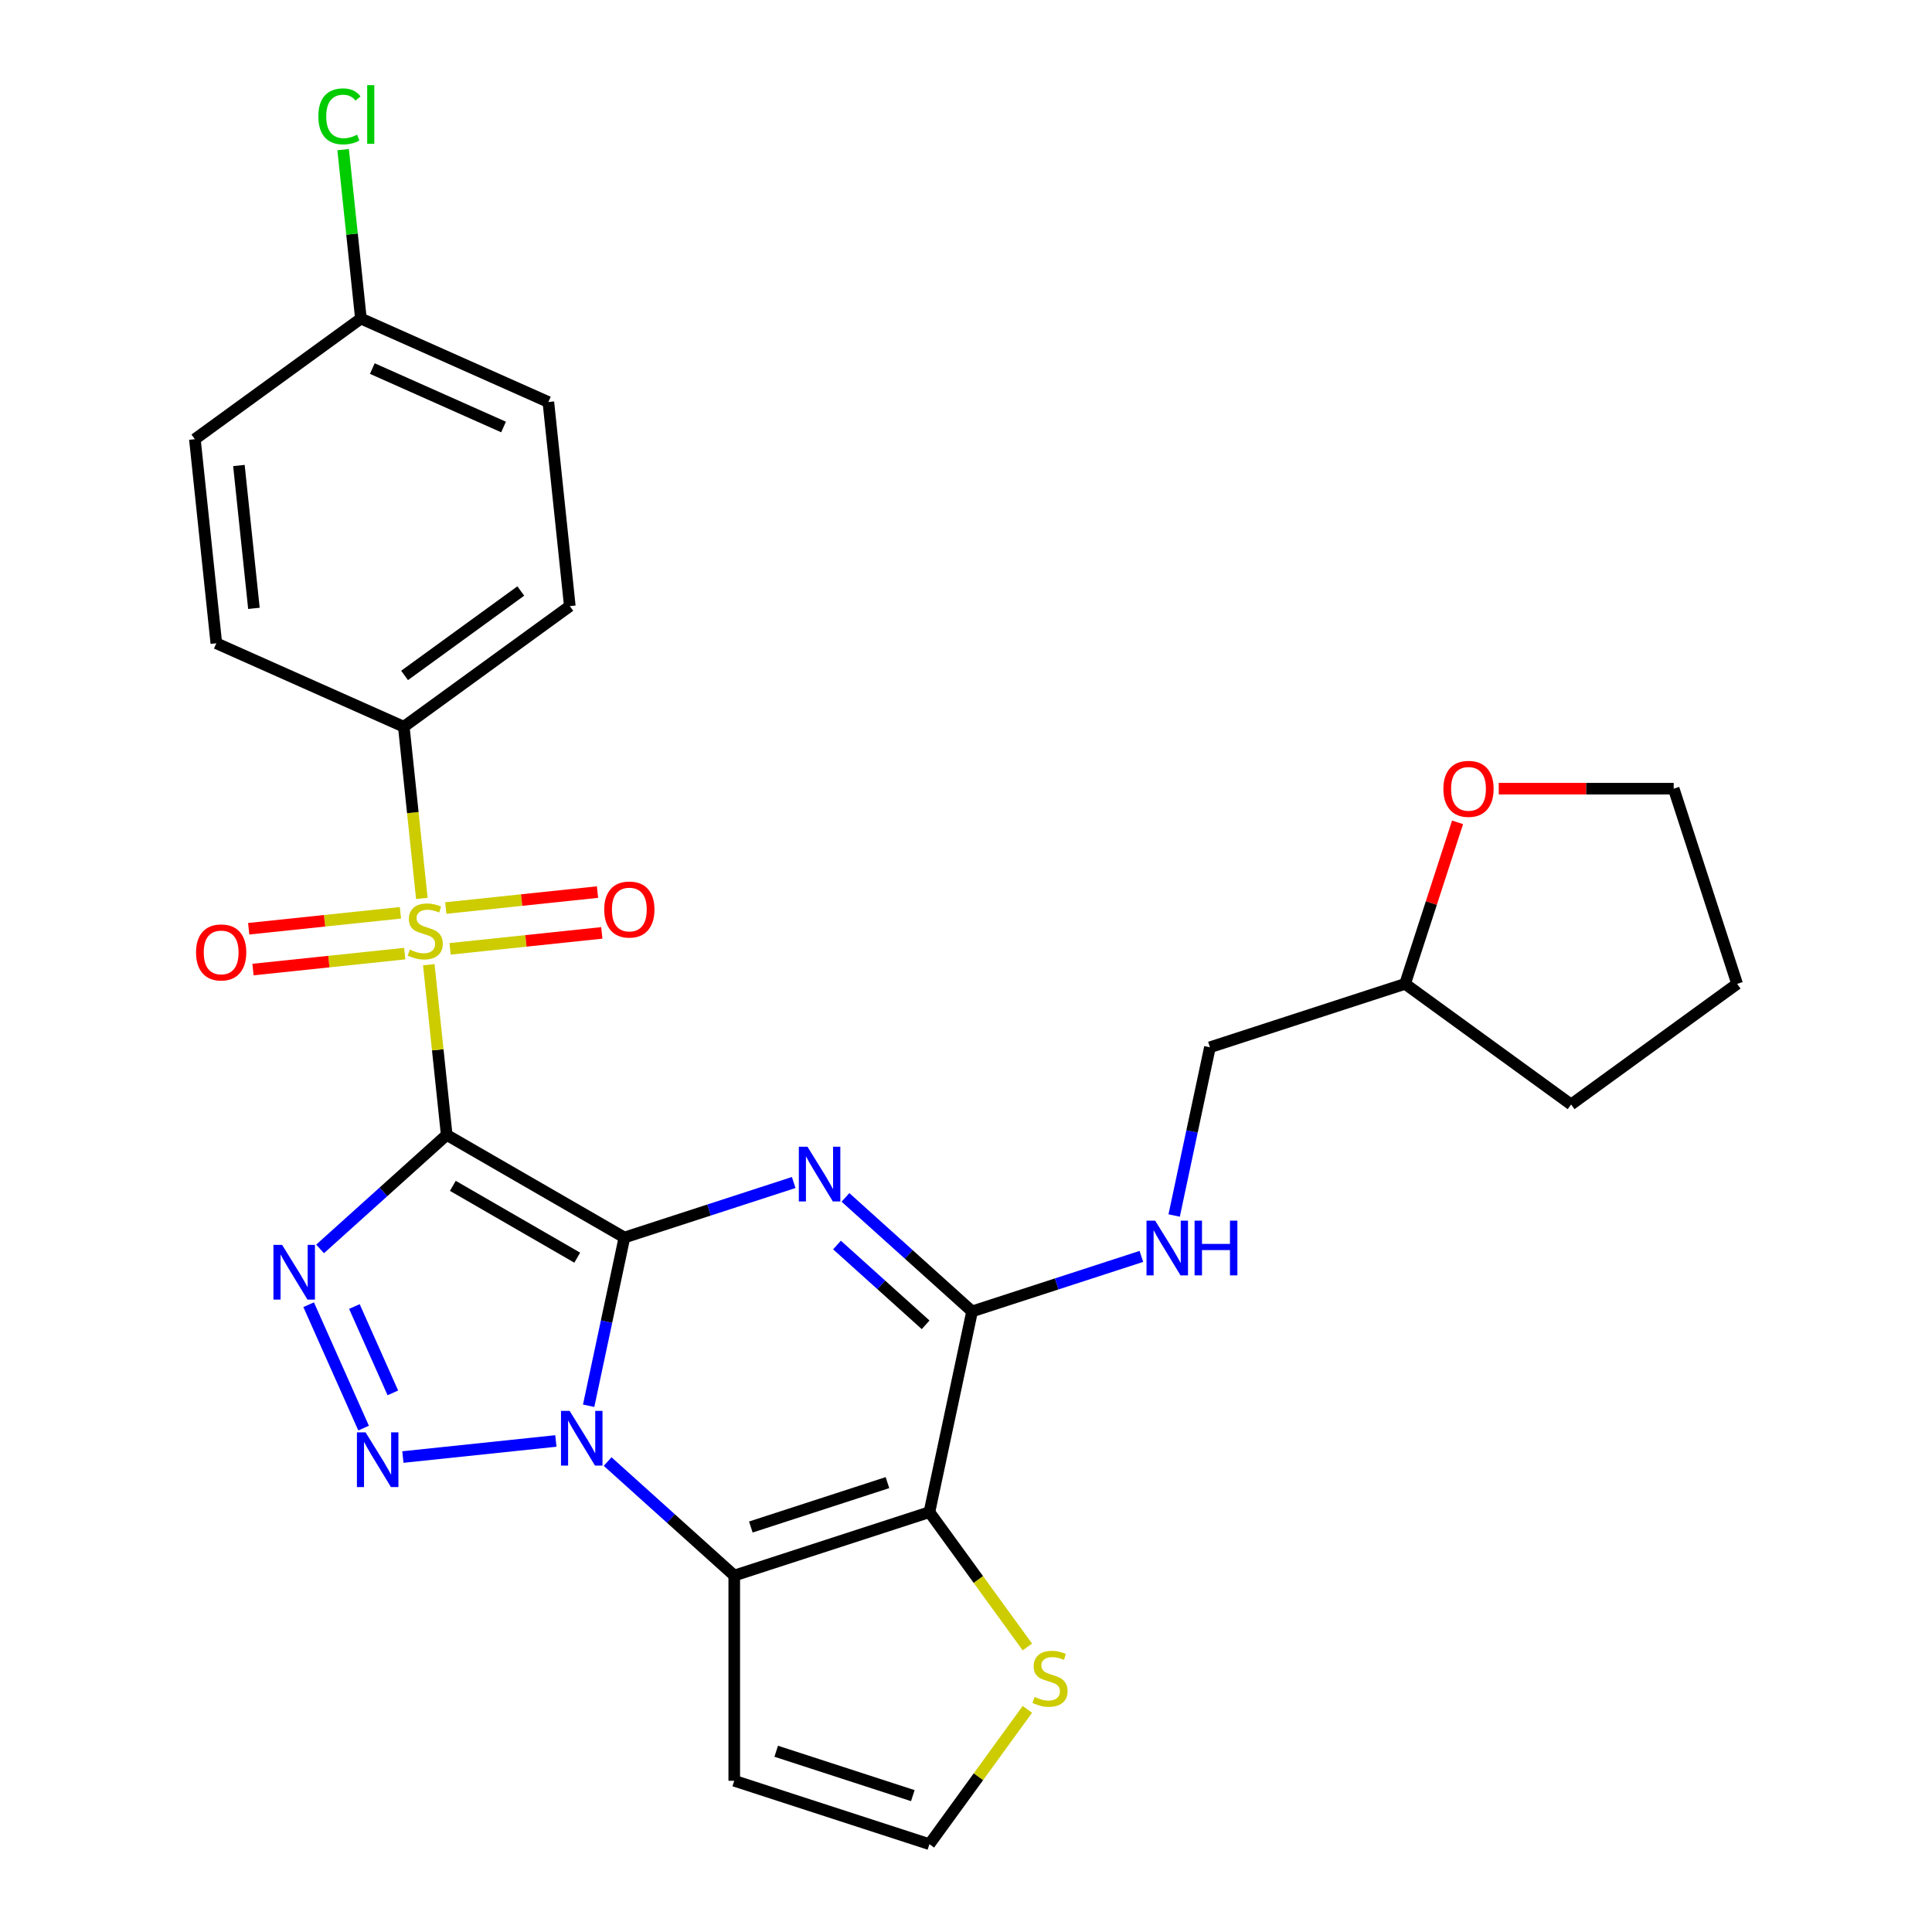 <?xml version='1.0' encoding='iso-8859-1'?>
<svg version='1.1' baseProfile='full'
              xmlns='http://www.w3.org/2000/svg'
                      xmlns:rdkit='http://www.rdkit.org/xml'
                      xmlns:xlink='http://www.w3.org/1999/xlink'
                  xml:space='preserve'
width='1000px' height='1000px' viewBox='0 0 1000 1000'>
<!-- END OF HEADER -->
<rect style='opacity:1.0;fill:#FFFFFF;stroke:none' width='1000' height='1000' x='0' y='0'> </rect>
<path class='bond-0' d='M 323.196,640.536 L 231.209,587.428' style='fill:none;fill-rule:evenodd;stroke:#000000;stroke-width:6px;stroke-linecap:butt;stroke-linejoin:miter;stroke-opacity:1' />
<path class='bond-0' d='M 298.776,650.967 L 234.386,613.791' style='fill:none;fill-rule:evenodd;stroke:#000000;stroke-width:6px;stroke-linecap:butt;stroke-linejoin:miter;stroke-opacity:1' />
<path class='bond-1' d='M 323.196,640.536 L 313.941,684.077' style='fill:none;fill-rule:evenodd;stroke:#000000;stroke-width:6px;stroke-linecap:butt;stroke-linejoin:miter;stroke-opacity:1' />
<path class='bond-1' d='M 313.941,684.077 L 304.687,727.617' style='fill:none;fill-rule:evenodd;stroke:#0000FF;stroke-width:6px;stroke-linecap:butt;stroke-linejoin:miter;stroke-opacity:1' />
<path class='bond-2' d='M 323.196,640.536 L 367.008,626.301' style='fill:none;fill-rule:evenodd;stroke:#000000;stroke-width:6px;stroke-linecap:butt;stroke-linejoin:miter;stroke-opacity:1' />
<path class='bond-2' d='M 367.008,626.301 L 410.819,612.066' style='fill:none;fill-rule:evenodd;stroke:#0000FF;stroke-width:6px;stroke-linecap:butt;stroke-linejoin:miter;stroke-opacity:1' />
<path class='bond-3' d='M 231.209,587.428 L 226.58,543.378' style='fill:none;fill-rule:evenodd;stroke:#000000;stroke-width:6px;stroke-linecap:butt;stroke-linejoin:miter;stroke-opacity:1' />
<path class='bond-3' d='M 226.58,543.378 L 221.95,499.328' style='fill:none;fill-rule:evenodd;stroke:#CCCC00;stroke-width:6px;stroke-linecap:butt;stroke-linejoin:miter;stroke-opacity:1' />
<path class='bond-4' d='M 231.209,587.428 L 198.44,616.934' style='fill:none;fill-rule:evenodd;stroke:#000000;stroke-width:6px;stroke-linecap:butt;stroke-linejoin:miter;stroke-opacity:1' />
<path class='bond-4' d='M 198.44,616.934 L 165.67,646.44' style='fill:none;fill-rule:evenodd;stroke:#0000FF;stroke-width:6px;stroke-linecap:butt;stroke-linejoin:miter;stroke-opacity:1' />
<path class='bond-5' d='M 287.717,745.84 L 208.536,754.162' style='fill:none;fill-rule:evenodd;stroke:#0000FF;stroke-width:6px;stroke-linecap:butt;stroke-linejoin:miter;stroke-opacity:1' />
<path class='bond-6' d='M 314.508,756.494 L 347.277,786' style='fill:none;fill-rule:evenodd;stroke:#0000FF;stroke-width:6px;stroke-linecap:butt;stroke-linejoin:miter;stroke-opacity:1' />
<path class='bond-6' d='M 347.277,786 L 380.047,815.505' style='fill:none;fill-rule:evenodd;stroke:#000000;stroke-width:6px;stroke-linecap:butt;stroke-linejoin:miter;stroke-opacity:1' />
<path class='bond-8' d='M 437.61,619.775 L 470.38,649.281' style='fill:none;fill-rule:evenodd;stroke:#0000FF;stroke-width:6px;stroke-linecap:butt;stroke-linejoin:miter;stroke-opacity:1' />
<path class='bond-8' d='M 470.38,649.281 L 503.149,678.787' style='fill:none;fill-rule:evenodd;stroke:#000000;stroke-width:6px;stroke-linecap:butt;stroke-linejoin:miter;stroke-opacity:1' />
<path class='bond-8' d='M 433.226,644.413 L 456.165,665.068' style='fill:none;fill-rule:evenodd;stroke:#0000FF;stroke-width:6px;stroke-linecap:butt;stroke-linejoin:miter;stroke-opacity:1' />
<path class='bond-8' d='M 456.165,665.068 L 479.104,685.722' style='fill:none;fill-rule:evenodd;stroke:#000000;stroke-width:6px;stroke-linecap:butt;stroke-linejoin:miter;stroke-opacity:1' />
<path class='bond-11' d='M 218.343,465.017 L 213.674,420.587' style='fill:none;fill-rule:evenodd;stroke:#CCCC00;stroke-width:6px;stroke-linecap:butt;stroke-linejoin:miter;stroke-opacity:1' />
<path class='bond-11' d='M 213.674,420.587 L 209.004,376.157' style='fill:none;fill-rule:evenodd;stroke:#000000;stroke-width:6px;stroke-linecap:butt;stroke-linejoin:miter;stroke-opacity:1' />
<path class='bond-13' d='M 232.952,491.123 L 272.222,486.995' style='fill:none;fill-rule:evenodd;stroke:#CCCC00;stroke-width:6px;stroke-linecap:butt;stroke-linejoin:miter;stroke-opacity:1' />
<path class='bond-13' d='M 272.222,486.995 L 311.492,482.868' style='fill:none;fill-rule:evenodd;stroke:#FF0000;stroke-width:6px;stroke-linecap:butt;stroke-linejoin:miter;stroke-opacity:1' />
<path class='bond-13' d='M 230.732,469.995 L 270.001,465.868' style='fill:none;fill-rule:evenodd;stroke:#CCCC00;stroke-width:6px;stroke-linecap:butt;stroke-linejoin:miter;stroke-opacity:1' />
<path class='bond-13' d='M 270.001,465.868 L 309.271,461.741' style='fill:none;fill-rule:evenodd;stroke:#FF0000;stroke-width:6px;stroke-linecap:butt;stroke-linejoin:miter;stroke-opacity:1' />
<path class='bond-14' d='M 207.261,472.462 L 167.991,476.59' style='fill:none;fill-rule:evenodd;stroke:#CCCC00;stroke-width:6px;stroke-linecap:butt;stroke-linejoin:miter;stroke-opacity:1' />
<path class='bond-14' d='M 167.991,476.59 L 128.722,480.717' style='fill:none;fill-rule:evenodd;stroke:#FF0000;stroke-width:6px;stroke-linecap:butt;stroke-linejoin:miter;stroke-opacity:1' />
<path class='bond-14' d='M 209.481,493.589 L 170.212,497.717' style='fill:none;fill-rule:evenodd;stroke:#CCCC00;stroke-width:6px;stroke-linecap:butt;stroke-linejoin:miter;stroke-opacity:1' />
<path class='bond-14' d='M 170.212,497.717 L 130.942,501.844' style='fill:none;fill-rule:evenodd;stroke:#FF0000;stroke-width:6px;stroke-linecap:butt;stroke-linejoin:miter;stroke-opacity:1' />
<path class='bond-28' d='M 159.761,675.316 L 188.195,739.18' style='fill:none;fill-rule:evenodd;stroke:#0000FF;stroke-width:6px;stroke-linecap:butt;stroke-linejoin:miter;stroke-opacity:1' />
<path class='bond-28' d='M 183.433,676.255 L 203.337,720.96' style='fill:none;fill-rule:evenodd;stroke:#0000FF;stroke-width:6px;stroke-linecap:butt;stroke-linejoin:miter;stroke-opacity:1' />
<path class='bond-10' d='M 380.047,815.505 L 380.047,921.723' style='fill:none;fill-rule:evenodd;stroke:#000000;stroke-width:6px;stroke-linecap:butt;stroke-linejoin:miter;stroke-opacity:1' />
<path class='bond-29' d='M 380.047,815.505 L 481.065,782.683' style='fill:none;fill-rule:evenodd;stroke:#000000;stroke-width:6px;stroke-linecap:butt;stroke-linejoin:miter;stroke-opacity:1' />
<path class='bond-29' d='M 388.635,790.378 L 459.348,767.402' style='fill:none;fill-rule:evenodd;stroke:#000000;stroke-width:6px;stroke-linecap:butt;stroke-linejoin:miter;stroke-opacity:1' />
<path class='bond-7' d='M 481.065,782.683 L 503.149,678.787' style='fill:none;fill-rule:evenodd;stroke:#000000;stroke-width:6px;stroke-linecap:butt;stroke-linejoin:miter;stroke-opacity:1' />
<path class='bond-9' d='M 481.065,782.683 L 506.414,817.572' style='fill:none;fill-rule:evenodd;stroke:#000000;stroke-width:6px;stroke-linecap:butt;stroke-linejoin:miter;stroke-opacity:1' />
<path class='bond-9' d='M 506.414,817.572 L 531.763,852.462' style='fill:none;fill-rule:evenodd;stroke:#CCCC00;stroke-width:6px;stroke-linecap:butt;stroke-linejoin:miter;stroke-opacity:1' />
<path class='bond-12' d='M 503.149,678.787 L 546.961,664.551' style='fill:none;fill-rule:evenodd;stroke:#000000;stroke-width:6px;stroke-linecap:butt;stroke-linejoin:miter;stroke-opacity:1' />
<path class='bond-12' d='M 546.961,664.551 L 590.772,650.316' style='fill:none;fill-rule:evenodd;stroke:#0000FF;stroke-width:6px;stroke-linecap:butt;stroke-linejoin:miter;stroke-opacity:1' />
<path class='bond-30' d='M 531.763,884.766 L 506.414,919.656' style='fill:none;fill-rule:evenodd;stroke:#CCCC00;stroke-width:6px;stroke-linecap:butt;stroke-linejoin:miter;stroke-opacity:1' />
<path class='bond-30' d='M 506.414,919.656 L 481.065,954.545' style='fill:none;fill-rule:evenodd;stroke:#000000;stroke-width:6px;stroke-linecap:butt;stroke-linejoin:miter;stroke-opacity:1' />
<path class='bond-15' d='M 380.047,921.723 L 481.065,954.545' style='fill:none;fill-rule:evenodd;stroke:#000000;stroke-width:6px;stroke-linecap:butt;stroke-linejoin:miter;stroke-opacity:1' />
<path class='bond-15' d='M 401.764,906.442 L 472.477,929.418' style='fill:none;fill-rule:evenodd;stroke:#000000;stroke-width:6px;stroke-linecap:butt;stroke-linejoin:miter;stroke-opacity:1' />
<path class='bond-17' d='M 209.004,376.157 L 294.935,313.724' style='fill:none;fill-rule:evenodd;stroke:#000000;stroke-width:6px;stroke-linecap:butt;stroke-linejoin:miter;stroke-opacity:1' />
<path class='bond-17' d='M 209.407,349.606 L 269.559,305.903' style='fill:none;fill-rule:evenodd;stroke:#000000;stroke-width:6px;stroke-linecap:butt;stroke-linejoin:miter;stroke-opacity:1' />
<path class='bond-18' d='M 209.004,376.157 L 111.97,332.955' style='fill:none;fill-rule:evenodd;stroke:#000000;stroke-width:6px;stroke-linecap:butt;stroke-linejoin:miter;stroke-opacity:1' />
<path class='bond-19' d='M 607.742,629.148 L 616.997,585.608' style='fill:none;fill-rule:evenodd;stroke:#0000FF;stroke-width:6px;stroke-linecap:butt;stroke-linejoin:miter;stroke-opacity:1' />
<path class='bond-19' d='M 616.997,585.608 L 626.252,542.068' style='fill:none;fill-rule:evenodd;stroke:#000000;stroke-width:6px;stroke-linecap:butt;stroke-linejoin:miter;stroke-opacity:1' />
<path class='bond-16' d='M 754.434,425.642 L 740.852,467.443' style='fill:none;fill-rule:evenodd;stroke:#FF0000;stroke-width:6px;stroke-linecap:butt;stroke-linejoin:miter;stroke-opacity:1' />
<path class='bond-16' d='M 740.852,467.443 L 727.27,509.245' style='fill:none;fill-rule:evenodd;stroke:#000000;stroke-width:6px;stroke-linecap:butt;stroke-linejoin:miter;stroke-opacity:1' />
<path class='bond-25' d='M 775.748,408.226 L 821.029,408.226' style='fill:none;fill-rule:evenodd;stroke:#FF0000;stroke-width:6px;stroke-linecap:butt;stroke-linejoin:miter;stroke-opacity:1' />
<path class='bond-25' d='M 821.029,408.226 L 866.31,408.226' style='fill:none;fill-rule:evenodd;stroke:#000000;stroke-width:6px;stroke-linecap:butt;stroke-linejoin:miter;stroke-opacity:1' />
<path class='bond-22' d='M 294.935,313.724 L 283.833,208.089' style='fill:none;fill-rule:evenodd;stroke:#000000;stroke-width:6px;stroke-linecap:butt;stroke-linejoin:miter;stroke-opacity:1' />
<path class='bond-23' d='M 111.97,332.955 L 100.867,227.32' style='fill:none;fill-rule:evenodd;stroke:#000000;stroke-width:6px;stroke-linecap:butt;stroke-linejoin:miter;stroke-opacity:1' />
<path class='bond-23' d='M 131.431,314.889 L 123.659,240.944' style='fill:none;fill-rule:evenodd;stroke:#000000;stroke-width:6px;stroke-linecap:butt;stroke-linejoin:miter;stroke-opacity:1' />
<path class='bond-21' d='M 626.252,542.068 L 727.27,509.245' style='fill:none;fill-rule:evenodd;stroke:#000000;stroke-width:6px;stroke-linecap:butt;stroke-linejoin:miter;stroke-opacity:1' />
<path class='bond-20' d='M 186.798,164.887 L 100.867,227.32' style='fill:none;fill-rule:evenodd;stroke:#000000;stroke-width:6px;stroke-linecap:butt;stroke-linejoin:miter;stroke-opacity:1' />
<path class='bond-24' d='M 186.798,164.887 L 182.203,121.167' style='fill:none;fill-rule:evenodd;stroke:#000000;stroke-width:6px;stroke-linecap:butt;stroke-linejoin:miter;stroke-opacity:1' />
<path class='bond-24' d='M 182.203,121.167 L 177.608,77.447' style='fill:none;fill-rule:evenodd;stroke:#00CC00;stroke-width:6px;stroke-linecap:butt;stroke-linejoin:miter;stroke-opacity:1' />
<path class='bond-31' d='M 186.798,164.887 L 283.833,208.089' style='fill:none;fill-rule:evenodd;stroke:#000000;stroke-width:6px;stroke-linecap:butt;stroke-linejoin:miter;stroke-opacity:1' />
<path class='bond-31' d='M 192.713,190.774 L 260.637,221.016' style='fill:none;fill-rule:evenodd;stroke:#000000;stroke-width:6px;stroke-linecap:butt;stroke-linejoin:miter;stroke-opacity:1' />
<path class='bond-26' d='M 727.27,509.245 L 813.202,571.678' style='fill:none;fill-rule:evenodd;stroke:#000000;stroke-width:6px;stroke-linecap:butt;stroke-linejoin:miter;stroke-opacity:1' />
<path class='bond-32' d='M 866.31,408.226 L 899.133,509.245' style='fill:none;fill-rule:evenodd;stroke:#000000;stroke-width:6px;stroke-linecap:butt;stroke-linejoin:miter;stroke-opacity:1' />
<path class='bond-27' d='M 813.202,571.678 L 899.133,509.245' style='fill:none;fill-rule:evenodd;stroke:#000000;stroke-width:6px;stroke-linecap:butt;stroke-linejoin:miter;stroke-opacity:1' />
<path  class='atom-2' d='M 294.852 730.272
L 304.132 745.272
Q 305.052 746.752, 306.532 749.432
Q 308.012 752.112, 308.092 752.272
L 308.092 730.272
L 311.852 730.272
L 311.852 758.592
L 307.972 758.592
L 298.012 742.192
Q 296.852 740.272, 295.612 738.072
Q 294.412 735.872, 294.052 735.192
L 294.052 758.592
L 290.372 758.592
L 290.372 730.272
L 294.852 730.272
' fill='#0000FF'/>
<path  class='atom-3' d='M 417.955 593.553
L 427.235 608.553
Q 428.155 610.033, 429.635 612.713
Q 431.115 615.393, 431.195 615.553
L 431.195 593.553
L 434.955 593.553
L 434.955 621.873
L 431.075 621.873
L 421.115 605.473
Q 419.955 603.553, 418.715 601.353
Q 417.515 599.153, 417.155 598.473
L 417.155 621.873
L 413.475 621.873
L 413.475 593.553
L 417.955 593.553
' fill='#0000FF'/>
<path  class='atom-4' d='M 212.107 491.512
Q 212.427 491.632, 213.747 492.192
Q 215.067 492.752, 216.507 493.112
Q 217.987 493.432, 219.427 493.432
Q 222.107 493.432, 223.667 492.152
Q 225.227 490.832, 225.227 488.552
Q 225.227 486.992, 224.427 486.032
Q 223.667 485.072, 222.467 484.552
Q 221.267 484.032, 219.267 483.432
Q 216.747 482.672, 215.227 481.952
Q 213.747 481.232, 212.667 479.712
Q 211.627 478.192, 211.627 475.632
Q 211.627 472.072, 214.027 469.872
Q 216.467 467.672, 221.267 467.672
Q 224.547 467.672, 228.267 469.232
L 227.347 472.312
Q 223.947 470.912, 221.387 470.912
Q 218.627 470.912, 217.107 472.072
Q 215.587 473.192, 215.627 475.152
Q 215.627 476.672, 216.387 477.592
Q 217.187 478.512, 218.307 479.032
Q 219.467 479.552, 221.387 480.152
Q 223.947 480.952, 225.467 481.752
Q 226.987 482.552, 228.067 484.192
Q 229.187 485.792, 229.187 488.552
Q 229.187 492.472, 226.547 494.592
Q 223.947 496.672, 219.587 496.672
Q 217.067 496.672, 215.147 496.112
Q 213.267 495.592, 211.027 494.672
L 212.107 491.512
' fill='#CCCC00'/>
<path  class='atom-5' d='M 146.015 644.341
L 155.295 659.341
Q 156.215 660.821, 157.695 663.501
Q 159.175 666.181, 159.255 666.341
L 159.255 644.341
L 163.015 644.341
L 163.015 672.661
L 159.135 672.661
L 149.175 656.261
Q 148.015 654.341, 146.775 652.141
Q 145.575 649.941, 145.215 649.261
L 145.215 672.661
L 141.535 672.661
L 141.535 644.341
L 146.015 644.341
' fill='#0000FF'/>
<path  class='atom-6' d='M 189.217 741.375
L 198.497 756.375
Q 199.417 757.855, 200.897 760.535
Q 202.377 763.215, 202.457 763.375
L 202.457 741.375
L 206.217 741.375
L 206.217 769.695
L 202.337 769.695
L 192.377 753.295
Q 191.217 751.375, 189.977 749.175
Q 188.777 746.975, 188.417 746.295
L 188.417 769.695
L 184.737 769.695
L 184.737 741.375
L 189.217 741.375
' fill='#0000FF'/>
<path  class='atom-10' d='M 535.498 878.334
Q 535.818 878.454, 537.138 879.014
Q 538.458 879.574, 539.898 879.934
Q 541.378 880.254, 542.818 880.254
Q 545.498 880.254, 547.058 878.974
Q 548.618 877.654, 548.618 875.374
Q 548.618 873.814, 547.818 872.854
Q 547.058 871.894, 545.858 871.374
Q 544.658 870.854, 542.658 870.254
Q 540.138 869.494, 538.618 868.774
Q 537.138 868.054, 536.058 866.534
Q 535.018 865.014, 535.018 862.454
Q 535.018 858.894, 537.418 856.694
Q 539.858 854.494, 544.658 854.494
Q 547.938 854.494, 551.658 856.054
L 550.738 859.134
Q 547.338 857.734, 544.778 857.734
Q 542.018 857.734, 540.498 858.894
Q 538.978 860.014, 539.018 861.974
Q 539.018 863.494, 539.778 864.414
Q 540.578 865.334, 541.698 865.854
Q 542.858 866.374, 544.778 866.974
Q 547.338 867.774, 548.858 868.574
Q 550.378 869.374, 551.458 871.014
Q 552.578 872.614, 552.578 875.374
Q 552.578 879.294, 549.938 881.414
Q 547.338 883.494, 542.978 883.494
Q 540.458 883.494, 538.538 882.934
Q 536.658 882.414, 534.418 881.494
L 535.498 878.334
' fill='#CCCC00'/>
<path  class='atom-13' d='M 597.908 631.804
L 607.188 646.804
Q 608.108 648.284, 609.588 650.964
Q 611.068 653.644, 611.148 653.804
L 611.148 631.804
L 614.908 631.804
L 614.908 660.124
L 611.028 660.124
L 601.068 643.724
Q 599.908 641.804, 598.668 639.604
Q 597.468 637.404, 597.108 636.724
L 597.108 660.124
L 593.428 660.124
L 593.428 631.804
L 597.908 631.804
' fill='#0000FF'/>
<path  class='atom-13' d='M 618.308 631.804
L 622.148 631.804
L 622.148 643.844
L 636.628 643.844
L 636.628 631.804
L 640.468 631.804
L 640.468 660.124
L 636.628 660.124
L 636.628 647.044
L 622.148 647.044
L 622.148 660.124
L 618.308 660.124
L 618.308 631.804
' fill='#0000FF'/>
<path  class='atom-14' d='M 312.742 470.77
Q 312.742 463.97, 316.102 460.17
Q 319.462 456.37, 325.742 456.37
Q 332.022 456.37, 335.382 460.17
Q 338.742 463.97, 338.742 470.77
Q 338.742 477.65, 335.342 481.57
Q 331.942 485.45, 325.742 485.45
Q 319.502 485.45, 316.102 481.57
Q 312.742 477.69, 312.742 470.77
M 325.742 482.25
Q 330.062 482.25, 332.382 479.37
Q 334.742 476.45, 334.742 470.77
Q 334.742 465.21, 332.382 462.41
Q 330.062 459.57, 325.742 459.57
Q 321.422 459.57, 319.062 462.37
Q 316.742 465.17, 316.742 470.77
Q 316.742 476.49, 319.062 479.37
Q 321.422 482.25, 325.742 482.25
' fill='#FF0000'/>
<path  class='atom-15' d='M 101.471 492.975
Q 101.471 486.175, 104.831 482.375
Q 108.191 478.575, 114.471 478.575
Q 120.751 478.575, 124.111 482.375
Q 127.471 486.175, 127.471 492.975
Q 127.471 499.855, 124.071 503.775
Q 120.671 507.655, 114.471 507.655
Q 108.231 507.655, 104.831 503.775
Q 101.471 499.895, 101.471 492.975
M 114.471 504.455
Q 118.791 504.455, 121.111 501.575
Q 123.471 498.655, 123.471 492.975
Q 123.471 487.415, 121.111 484.615
Q 118.791 481.775, 114.471 481.775
Q 110.151 481.775, 107.791 484.575
Q 105.471 487.375, 105.471 492.975
Q 105.471 498.695, 107.791 501.575
Q 110.151 504.455, 114.471 504.455
' fill='#FF0000'/>
<path  class='atom-17' d='M 747.093 408.306
Q 747.093 401.506, 750.453 397.706
Q 753.813 393.906, 760.093 393.906
Q 766.373 393.906, 769.733 397.706
Q 773.093 401.506, 773.093 408.306
Q 773.093 415.186, 769.693 419.106
Q 766.293 422.986, 760.093 422.986
Q 753.853 422.986, 750.453 419.106
Q 747.093 415.226, 747.093 408.306
M 760.093 419.786
Q 764.413 419.786, 766.733 416.906
Q 769.093 413.986, 769.093 408.306
Q 769.093 402.746, 766.733 399.946
Q 764.413 397.106, 760.093 397.106
Q 755.773 397.106, 753.413 399.906
Q 751.093 402.706, 751.093 408.306
Q 751.093 414.026, 753.413 416.906
Q 755.773 419.786, 760.093 419.786
' fill='#FF0000'/>
<path  class='atom-25' d='M 164.776 60.231
Q 164.776 53.191, 168.056 49.511
Q 171.376 45.791, 177.656 45.791
Q 183.496 45.791, 186.616 49.911
L 183.976 52.071
Q 181.696 49.071, 177.656 49.071
Q 173.376 49.071, 171.096 51.951
Q 168.856 54.791, 168.856 60.231
Q 168.856 65.831, 171.176 68.711
Q 173.536 71.591, 178.096 71.591
Q 181.216 71.591, 184.856 69.711
L 185.976 72.711
Q 184.496 73.671, 182.256 74.231
Q 180.016 74.791, 177.536 74.791
Q 171.376 74.791, 168.056 71.031
Q 164.776 67.271, 164.776 60.231
' fill='#00CC00'/>
<path  class='atom-25' d='M 190.056 44.071
L 193.736 44.071
L 193.736 74.431
L 190.056 74.431
L 190.056 44.071
' fill='#00CC00'/>
</svg>
